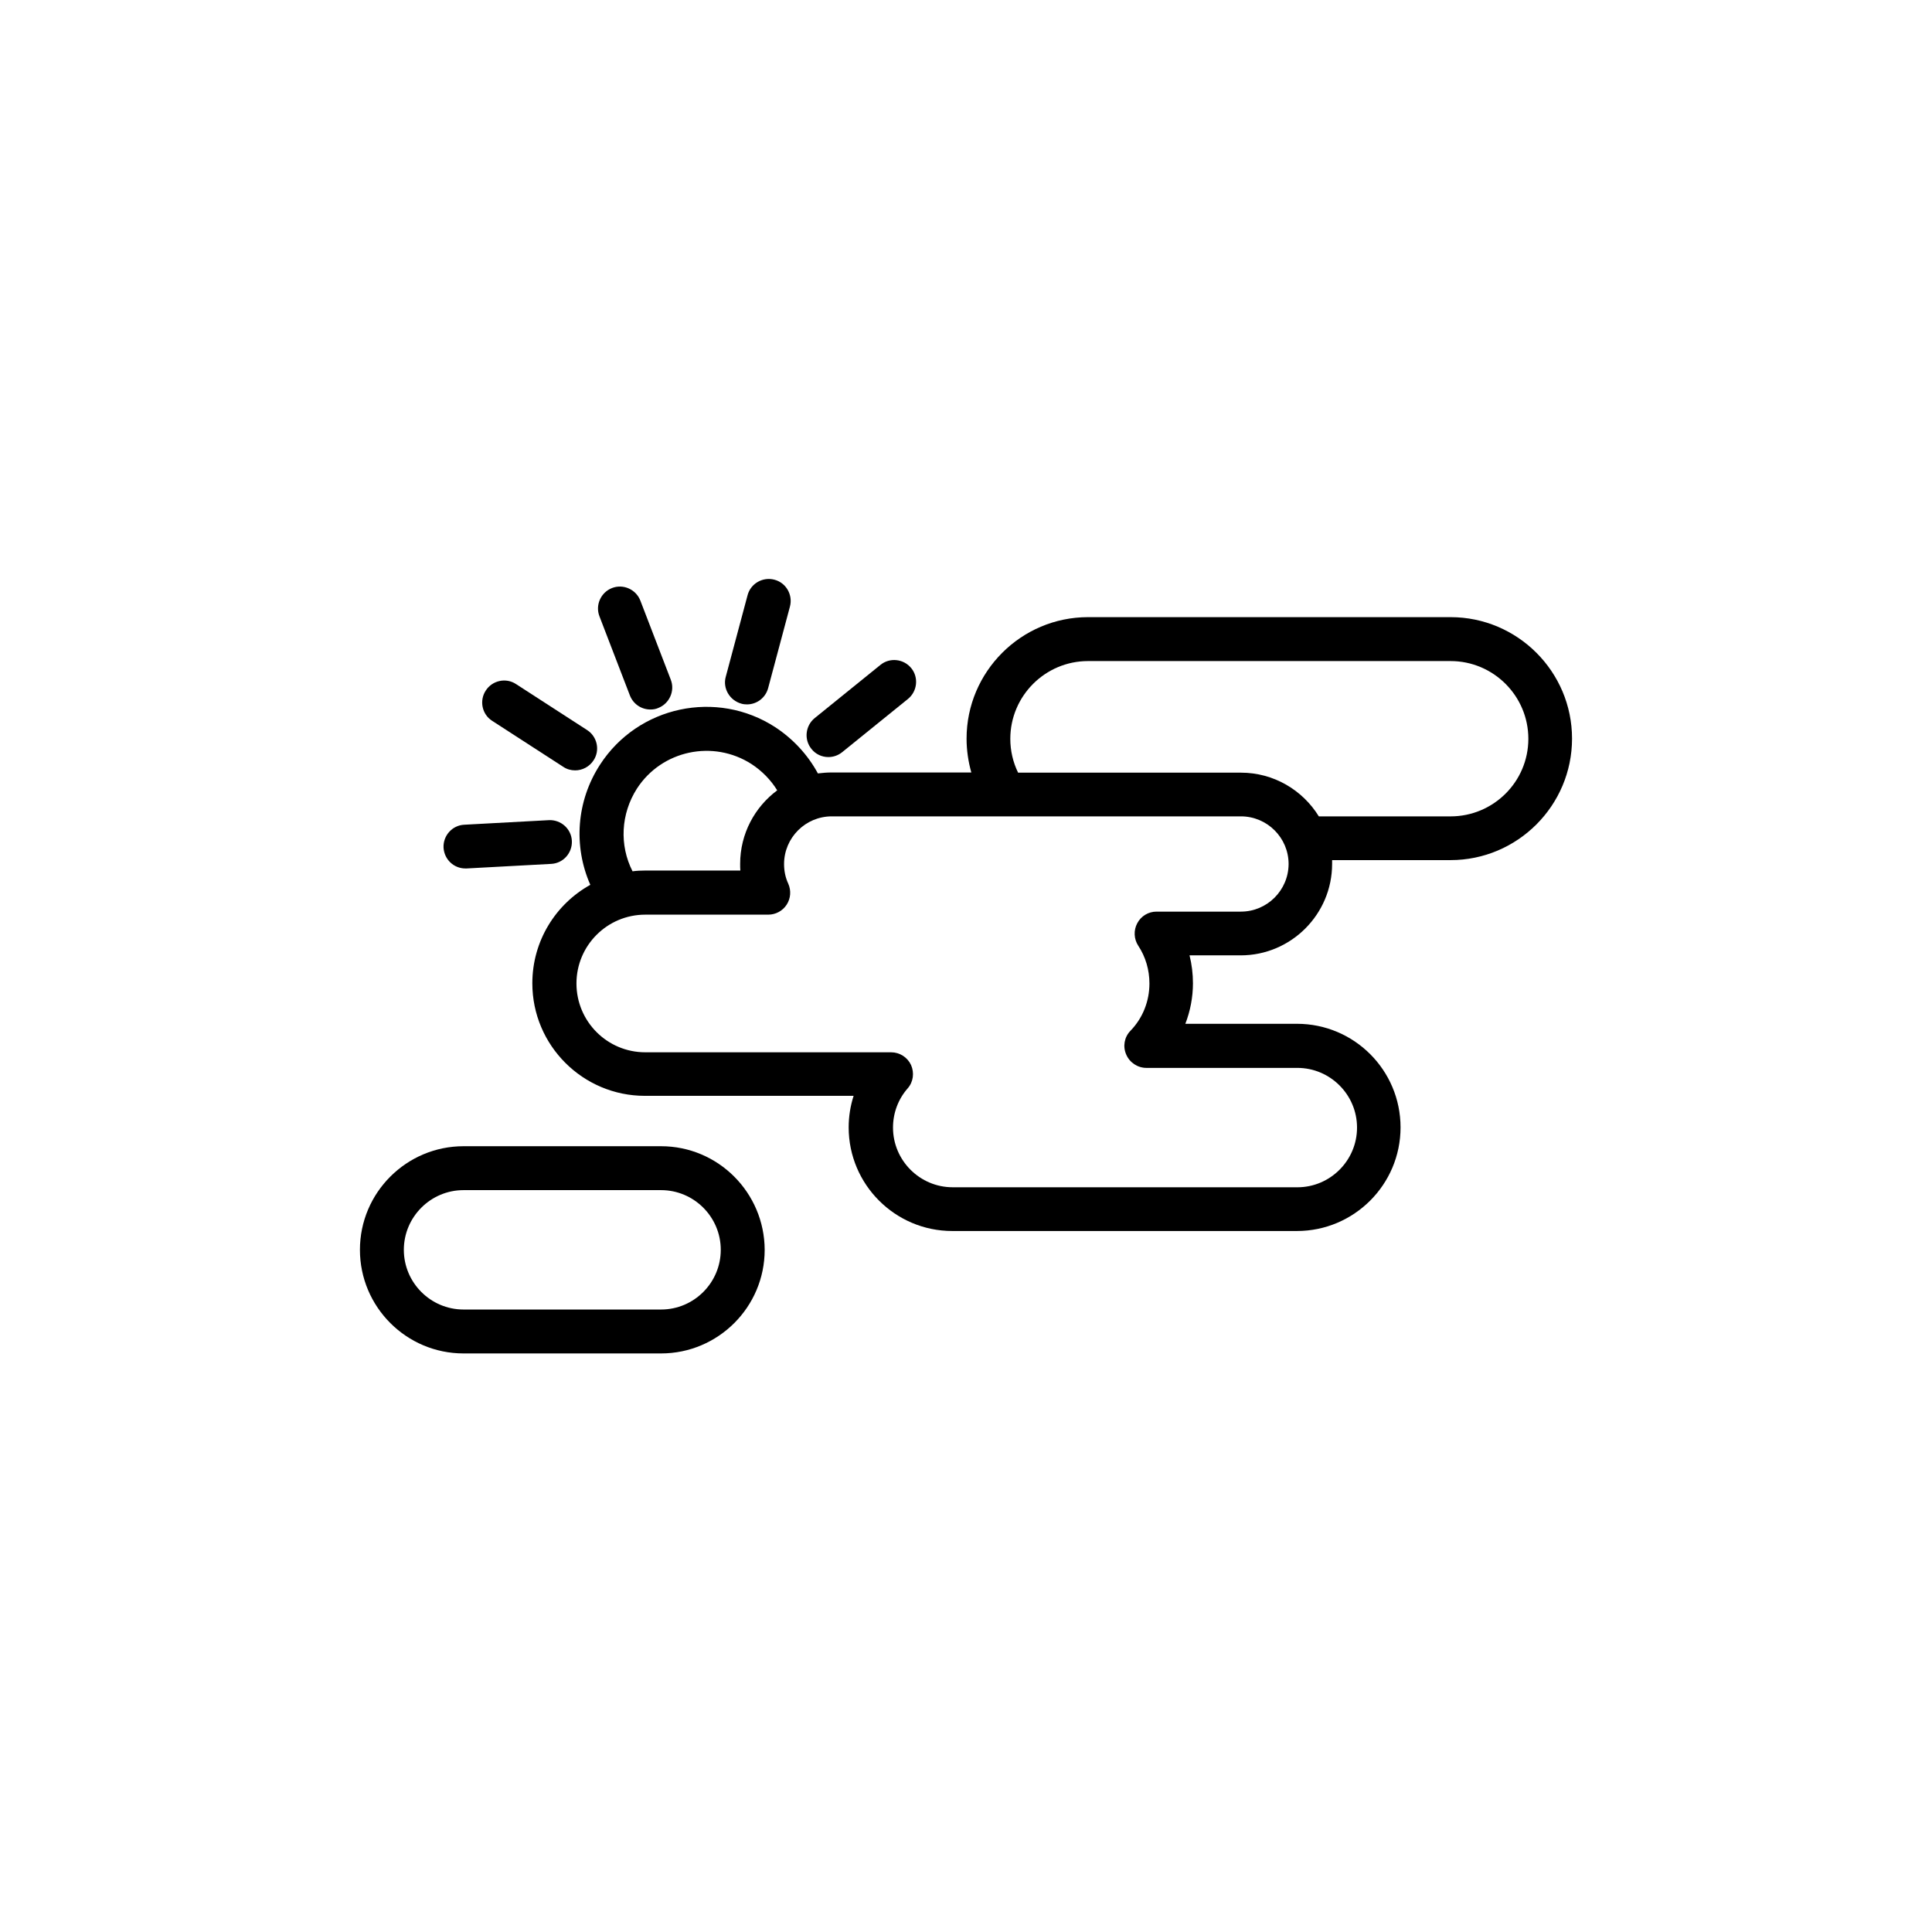 <?xml version="1.0" encoding="UTF-8"?>
<!-- The Best Svg Icon site in the world: iconSvg.co, Visit us! https://iconsvg.co -->
<svg fill="#000000" width="800px" height="800px" version="1.1" viewBox="144 144 512 512" xmlns="http://www.w3.org/2000/svg">
 <g>
  <path d="m274.4 335.01 18.844 12.191c0.957 0.656 2.066 0.957 3.176 0.957 1.914 0 3.777-0.957 4.887-2.672 1.762-2.672 0.957-6.297-1.715-8.012l-18.844-12.191c-2.672-1.762-6.297-0.957-8.012 1.715-1.762 2.672-1.004 6.297 1.664 8.012z"/>
  <path d="m267.34 374.15h0.301l22.418-1.211c3.223-0.152 5.644-2.922 5.492-6.098-0.152-3.223-2.922-5.644-6.098-5.492l-22.418 1.211c-3.223 0.152-5.644 2.922-5.492 6.098 0.207 3.125 2.727 5.492 5.797 5.492z"/>
  <path d="m363.52 344.63c1.258 0 2.57-0.402 3.68-1.309l17.434-14.105c2.469-2.016 2.871-5.691 0.855-8.16-2.016-2.469-5.691-2.871-8.16-0.855l-17.434 14.105c-2.469 2.016-2.871 5.691-0.855 8.16 1.105 1.41 2.766 2.164 4.481 2.164z"/>
  <path d="m340.45 330.47c0.504 0.152 1.008 0.203 1.512 0.203 2.57 0 4.887-1.715 5.594-4.281l5.793-21.664c0.805-3.074-1.008-6.297-4.133-7.106-3.074-0.805-6.297 1.008-7.106 4.133l-5.793 21.664c-0.805 3.019 1.059 6.195 4.133 7.051z"/>
  <path d="m310.93 328.3c0.906 2.316 3.074 3.727 5.441 3.727 0.707 0 1.41-0.102 2.066-0.402 2.973-1.16 4.484-4.535 3.324-7.508l-8.062-20.957c-1.16-2.973-4.535-4.484-7.508-3.324s-4.484 4.535-3.324 7.508z"/>
  <path d="m528.42 307.55h-96.074c-17.734 0-32.195 14.461-32.195 32.195 0 3.074 0.453 6.098 1.258 8.969h-37.031c-1.211 0-2.418 0.102-3.629 0.25-2.672-4.938-6.551-9.117-11.285-12.242-15.516-10.078-36.375-5.644-46.453 9.926-6.246 9.621-7.106 21.562-2.57 31.84-9.168 5.09-15.367 14.863-15.367 26.098 0 16.473 13.402 29.824 29.824 29.824h55.316c-0.855 2.672-1.309 5.492-1.309 8.363 0 15.113 12.293 27.457 27.457 27.457h91.34c15.113 0 27.457-12.293 27.457-27.457 0-15.164-12.293-27.457-27.457-27.457h-29.574c1.309-3.375 2.016-7.055 2.016-10.73 0-2.519-0.301-4.988-0.906-7.406h13.551c13.352 0 24.234-10.883 24.234-24.234v-1.008h31.387c17.734 0 32.195-14.461 32.195-32.195 0.012-17.734-14.449-32.191-32.184-32.191zm-215.63 45.441c6.602-10.176 20.203-13.047 30.379-6.5 2.769 1.812 5.09 4.18 6.801 6.953-5.945 4.434-9.824 11.488-9.824 19.496 0 0.605 0 1.211 0.051 1.762h-25.242c-1.109 0-2.215 0.051-3.324 0.203-3.523-6.898-3.121-15.211 1.16-21.914zm160.06 32.598h-22.371c-2.117 0-4.082 1.16-5.09 3.074-1.008 1.863-0.906 4.18 0.25 5.945 1.965 2.973 2.973 6.449 2.973 10.027 0 4.684-1.762 9.168-5.039 12.543-1.613 1.664-2.066 4.133-1.109 6.297 0.906 2.117 3.023 3.527 5.34 3.527h40.004c8.715 0 15.82 7.106 15.82 15.82 0 8.715-7.106 15.82-15.82 15.82l-91.332-0.004c-8.715 0-15.82-7.106-15.82-15.82 0-3.828 1.359-7.508 3.879-10.379 1.512-1.715 1.812-4.133 0.906-6.195-0.957-2.066-3.023-3.375-5.289-3.375h-65.145c-10.078 0-18.238-8.16-18.238-18.238 0-10.078 8.16-18.238 18.238-18.238h32.598c1.965 0 3.828-1.008 4.887-2.672 1.059-1.664 1.211-3.727 0.402-5.543-0.754-1.613-1.109-3.375-1.109-5.188 0-6.953 5.644-12.645 12.645-12.645h46.047 0.051 62.32c6.953 0 12.645 5.644 12.645 12.645-0.043 6.953-5.688 12.598-12.641 12.598zm55.57-25.242h-34.914c-4.281-6.953-11.941-11.586-20.656-11.586h-59.043c-1.359-2.769-2.066-5.844-2.066-8.969 0-11.336 9.219-20.605 20.605-20.605h96.078c11.336 0 20.605 9.219 20.605 20.605-0.004 11.387-9.273 20.555-20.609 20.555z"/>
  <path d="m319.19 447.76h-52.348c-15.113 0-27.457 12.293-27.457 27.457 0 15.113 12.293 27.457 27.457 27.457h52.348c15.113 0 27.457-12.293 27.457-27.457-0.051-15.164-12.344-27.457-27.457-27.457zm0 43.277h-52.348c-8.715 0-15.82-7.106-15.82-15.82s7.106-15.82 15.82-15.82h52.348c8.715 0 15.82 7.106 15.82 15.82 0 8.719-7.106 15.82-15.82 15.82z"/>
 </g>
</svg>
